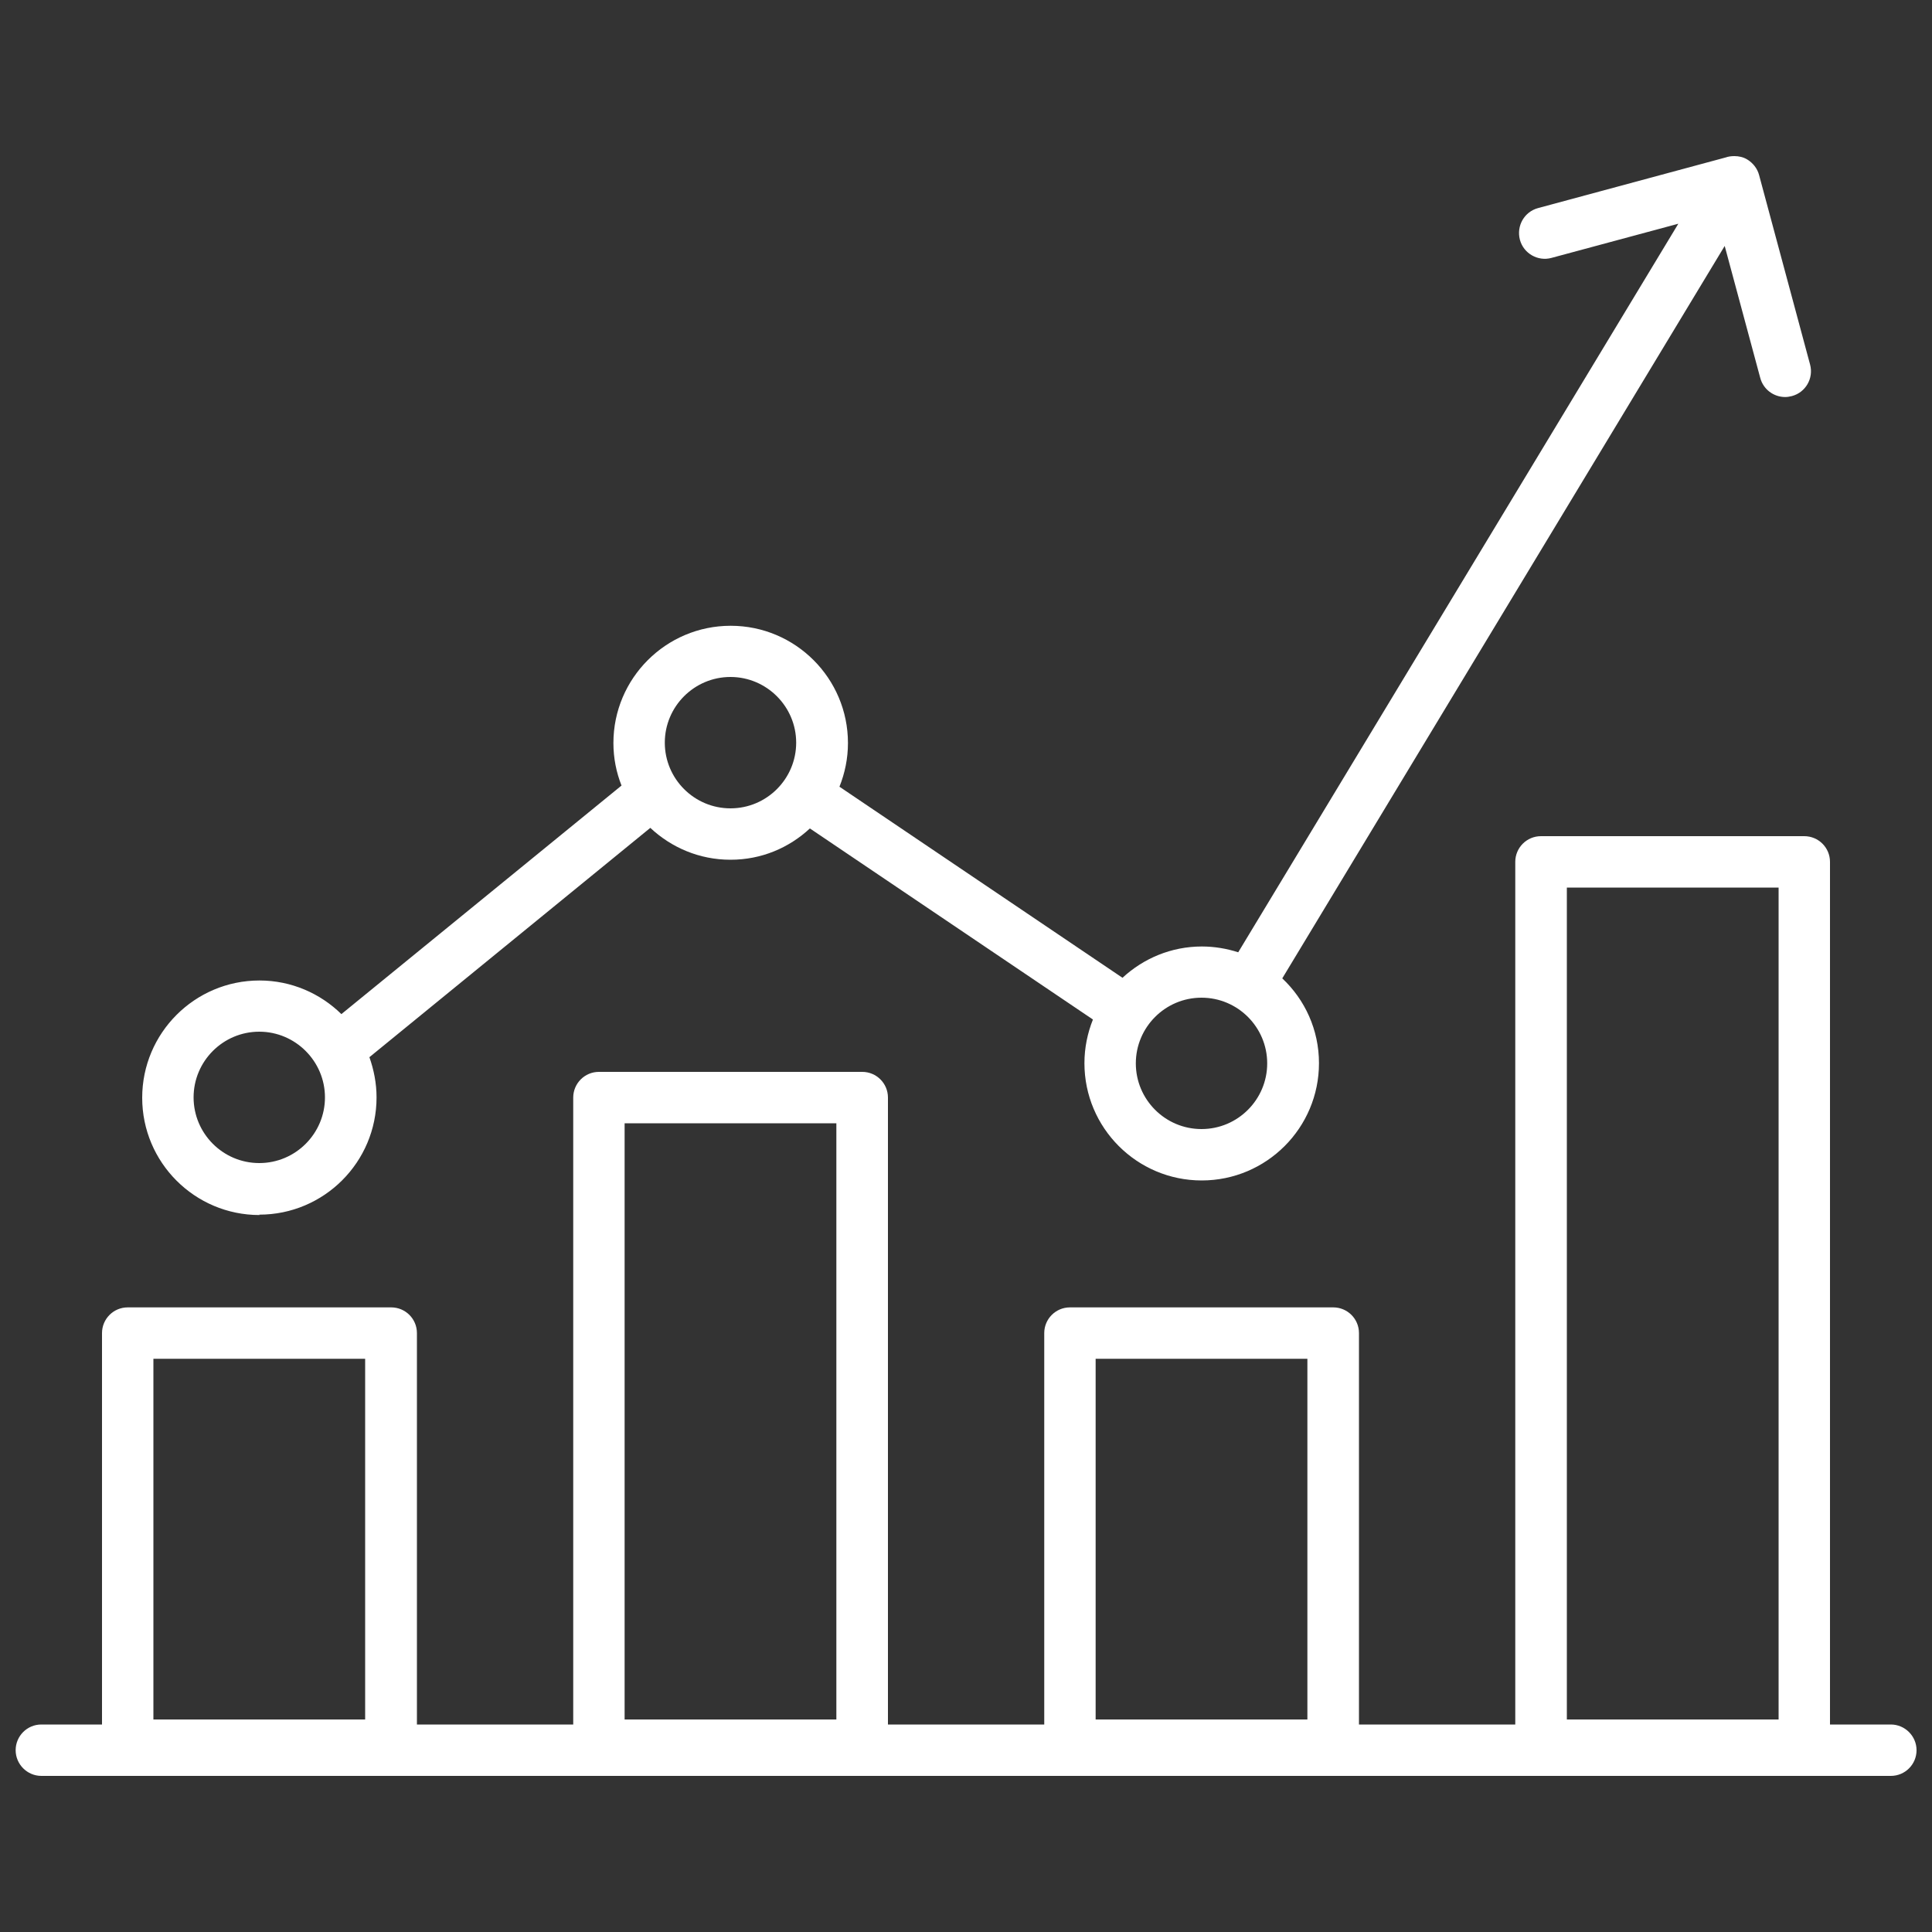 <?xml version="1.0" encoding="UTF-8"?>
<svg id="Layer_1" data-name="Layer 1" xmlns="http://www.w3.org/2000/svg" viewBox="0 0 100 100">
  <rect x="0" y="0" width="100" height="100" fill="#333333" stroke="none"/>
  <defs>
    <style>
      .cls-1 {
        fill: #fff;
      }
    </style>
  </defs>
  <path class="cls-1" d="M97.86,89.26h-3.14v-44.65c0-.74-.6-1.33-1.33-1.33h-13.63c-.74,0-1.33.6-1.33,1.33v44.65h-8.09v-20.26c0-.74-.6-1.33-1.33-1.33h-13.63c-.74,0-1.33.6-1.33,1.33v20.26h-8.09v-32.45c0-.74-.6-1.33-1.33-1.33h-13.63c-.74,0-1.33.6-1.33,1.33v32.45h-8.09v-20.26c0-.74-.6-1.33-1.33-1.33H6.61c-.74,0-1.33.6-1.33,1.33v20.26h-3.14c-.74,0-1.33.6-1.33,1.33s.6,1.33,1.33,1.33h95.73c.74,0,1.33-.6,1.33-1.33s-.6-1.33-1.33-1.33ZM81.1,45.94h10.96v43.06h-10.96v-43.06ZM56.71,70.33h10.96v18.67h-10.96v-18.67ZM32.33,58.14h10.96v30.86h-10.96v-30.86ZM7.94,70.33h10.96v18.67H7.94v-18.67Z"/>
  <path class="cls-1" d="M13.42,62.87c3.35,0,6.07-2.72,6.07-6.07,0-.73-.14-1.43-.37-2.08l14.54-11.87c1.09,1.02,2.54,1.65,4.15,1.65s3.03-.62,4.11-1.62l14.65,9.89c-.28.7-.44,1.46-.44,2.26,0,3.35,2.72,6.07,6.07,6.07s6.07-2.72,6.07-6.07c0-1.73-.73-3.29-1.9-4.39l22.9-37.91,1.84,6.83c.16.6.7.99,1.29.99.12,0,.23-.02.35-.05.71-.19,1.13-.92.94-1.63l-2.64-9.81c-.09-.34-.32-.63-.62-.81-.2-.12-.43-.17-.66-.17-.16,0-.31.02-.45.07l-9.71,2.62c-.71.19-1.13.92-.94,1.64.19.71.93,1.13,1.63.94l6.57-1.77-22.78,37.71c-.59-.19-1.23-.3-1.88-.3-1.59,0-3.03.62-4.11,1.62l-14.65-9.89c.28-.7.44-1.46.44-2.26,0-3.35-2.72-6.07-6.07-6.07s-6.07,2.72-6.07,6.07c0,.78.15,1.52.42,2.2l-14.5,11.83c-1.09-1.07-2.59-1.74-4.24-1.74-3.35,0-6.07,2.72-6.07,6.07s2.72,6.07,6.07,6.07ZM62.19,51.64c1.88,0,3.4,1.53,3.4,3.4s-1.52,3.4-3.4,3.4-3.4-1.53-3.4-3.4,1.52-3.4,3.4-3.4ZM37.81,35.04c1.87,0,3.4,1.53,3.4,3.4s-1.52,3.4-3.4,3.4-3.4-1.53-3.4-3.4,1.52-3.4,3.4-3.4ZM13.42,53.4c1.87,0,3.4,1.53,3.4,3.4s-1.52,3.4-3.4,3.4-3.4-1.53-3.4-3.4,1.52-3.4,3.4-3.4Z"/>
</svg>